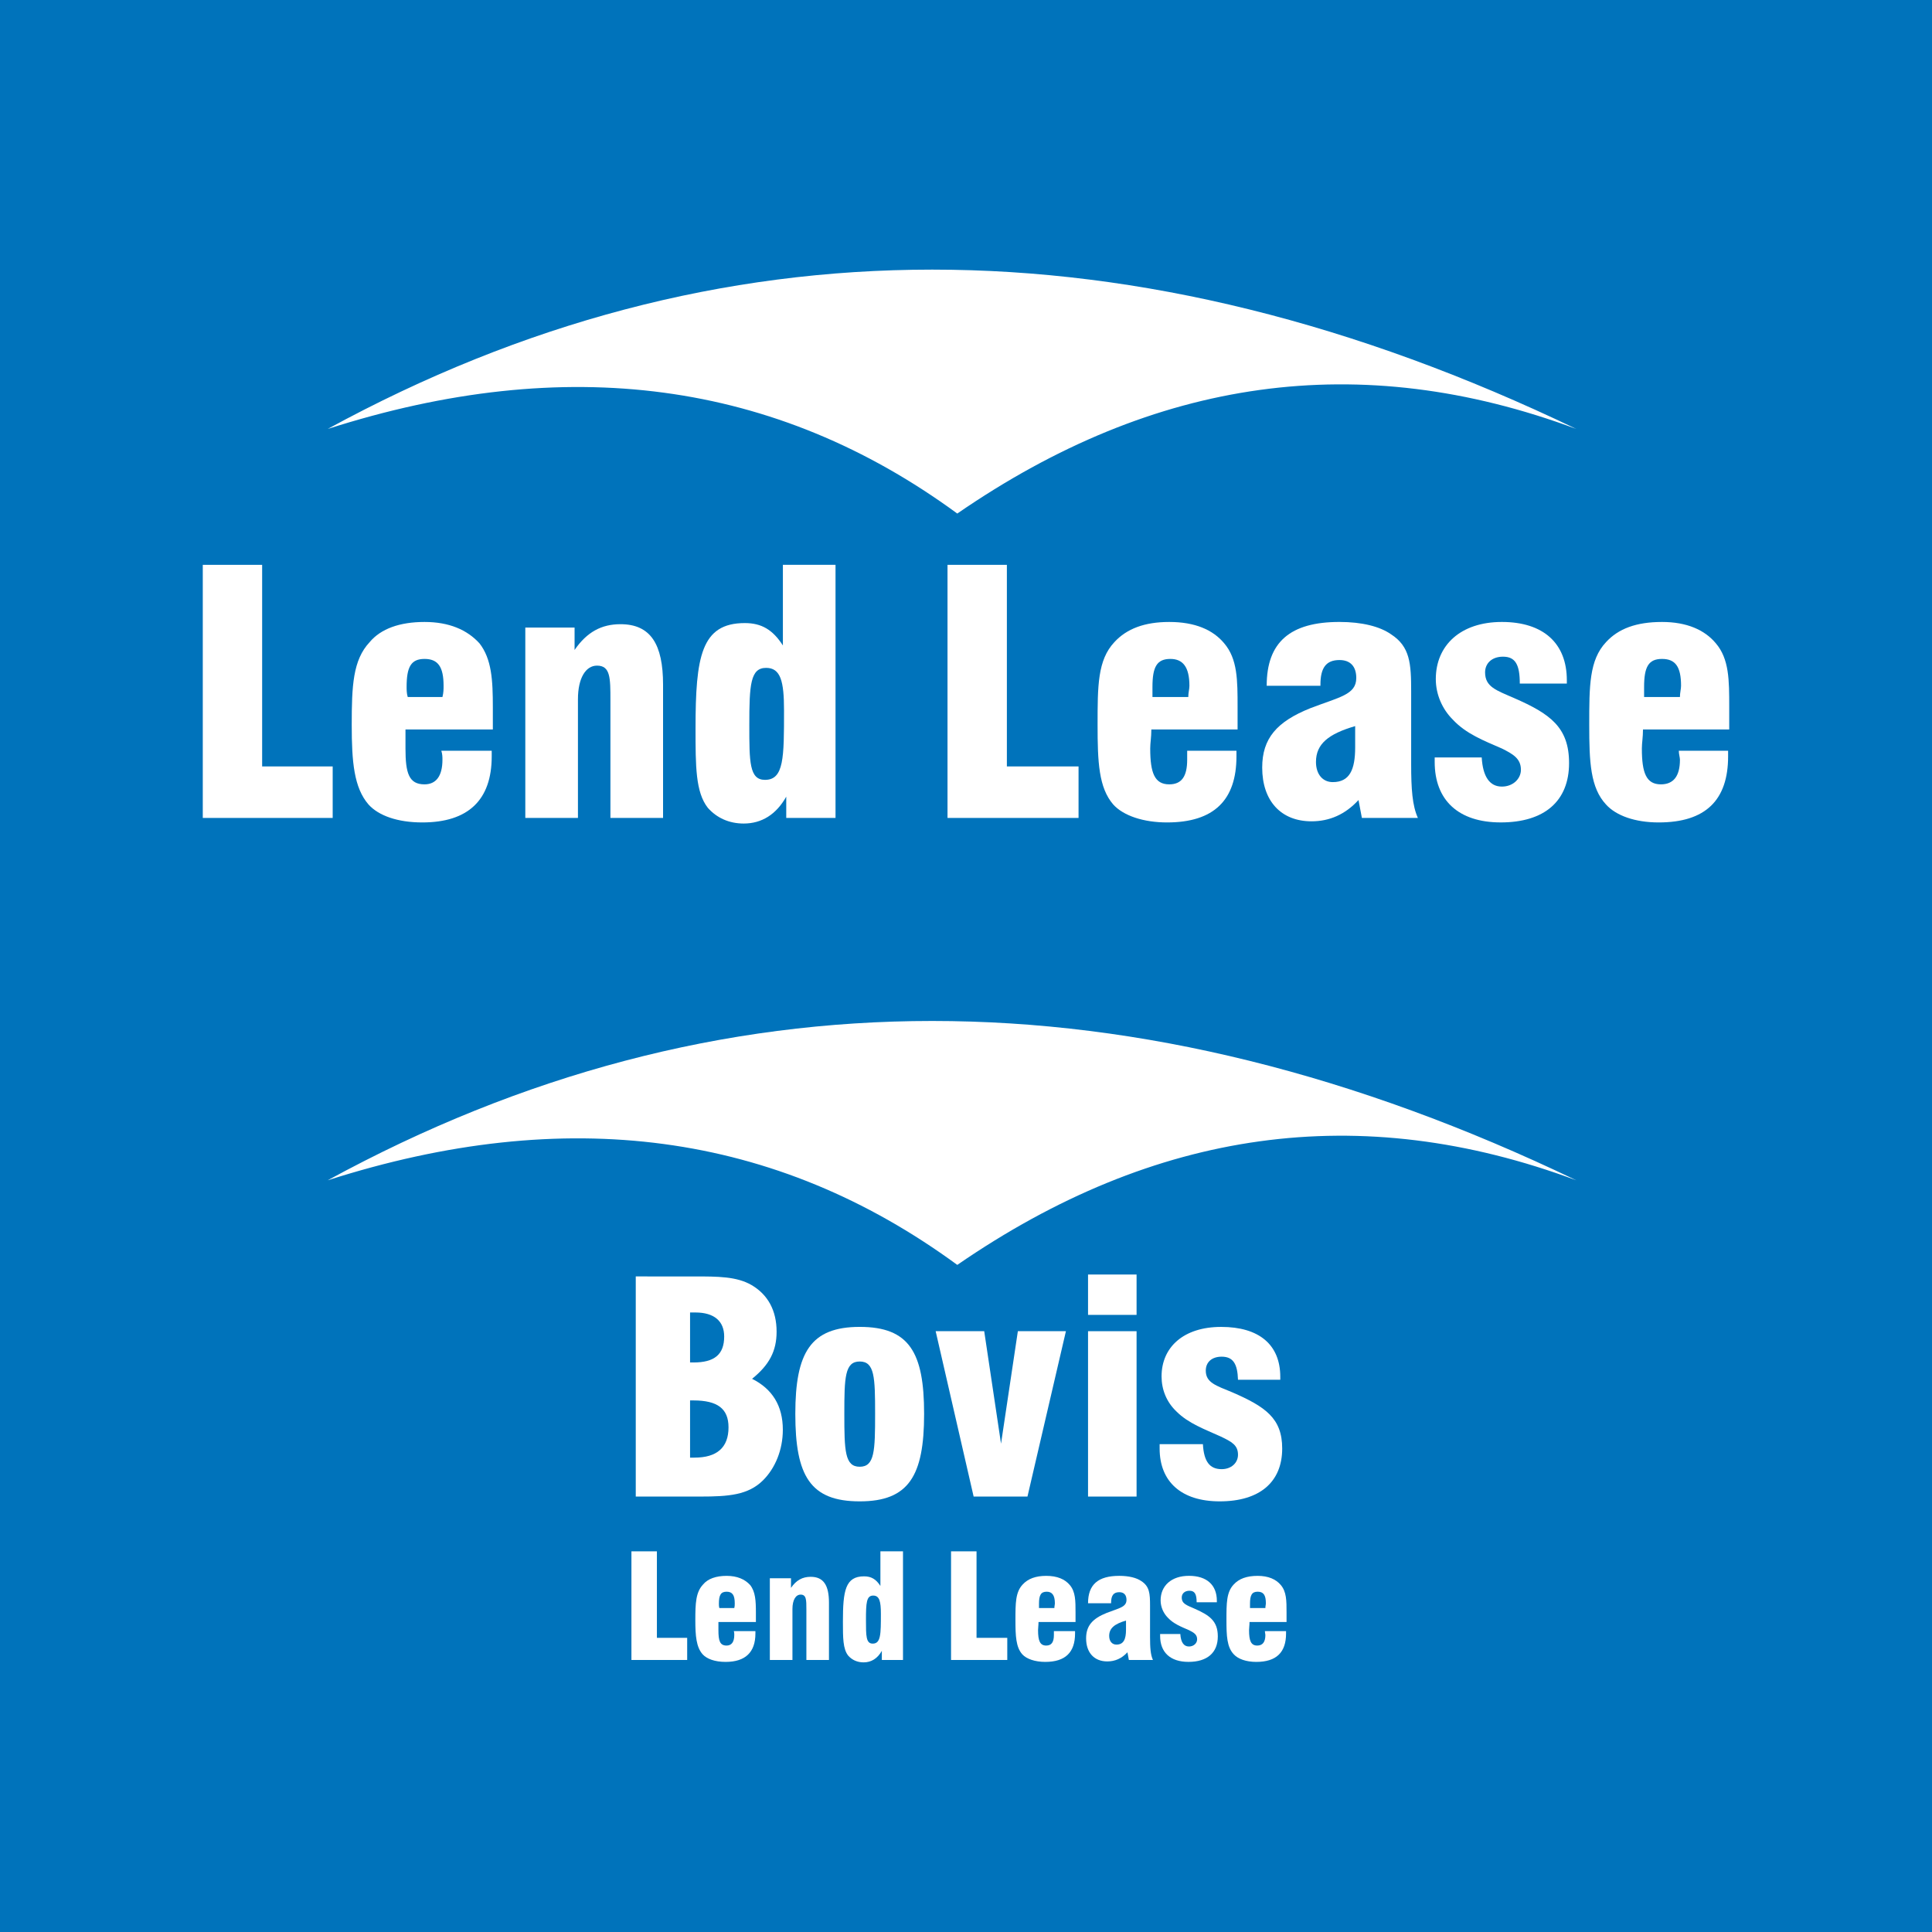 <?xml version="1.0" encoding="utf-8"?>
<!-- Generator: Adobe Illustrator 13.0.0, SVG Export Plug-In . SVG Version: 6.00 Build 14948)  -->
<!DOCTYPE svg PUBLIC "-//W3C//DTD SVG 1.0//EN" "http://www.w3.org/TR/2001/REC-SVG-20010904/DTD/svg10.dtd">
<svg version="1.0" id="Layer_1" xmlns="http://www.w3.org/2000/svg" xmlns:xlink="http://www.w3.org/1999/xlink" x="0px" y="0px"
	 width="192.756px" height="192.756px" viewBox="0 0 192.756 192.756" enable-background="new 0 0 192.756 192.756"
	 xml:space="preserve">
<g>
	<polygon fill-rule="evenodd" clip-rule="evenodd" fill="#0073BB" points="0,0 192.756,0 192.756,192.756 0,192.756 0,0 	"/>
	<polygon fill-rule="evenodd" clip-rule="evenodd" fill="#FFFFFF" points="33.192,81.606 33.192,76.467 26.154,76.467 
		26.154,56.354 20.232,56.354 20.232,81.606 33.192,81.606 	"/>
	<path fill-rule="evenodd" clip-rule="evenodd" fill="#FFFFFF" d="M40.679,69.539c-0.111-0.334-0.111-0.782-0.111-1.005
		c0-2.011,0.447-2.793,1.788-2.793s1.9,0.782,1.9,2.681c0,0.336,0,0.671-0.112,1.118H40.679L40.679,69.539z M44.031,74.903
		c0.112,0.334,0.112,0.67,0.112,0.894c0,1.676-0.671,2.458-1.788,2.458c-1.564,0-1.9-1.117-1.9-3.575c0-0.559,0-1.118,0-1.899h8.716
		v-2.235c0-2.681-0.112-4.804-1.341-6.369c-1.229-1.34-3.017-2.123-5.475-2.123c-2.458,0-4.357,0.671-5.475,2.012
		c-1.676,1.788-1.788,4.357-1.788,8.268c0,3.688,0.224,6.257,1.676,7.933c1.006,1.117,2.905,1.788,5.363,1.788
		c4.581,0,6.927-2.235,6.927-6.592v-0.559H44.031L44.031,74.903z"/>
	<path fill-rule="evenodd" clip-rule="evenodd" fill="#FFFFFF" d="M52.41,81.606h5.252V69.762c0-2.123,0.782-3.352,1.9-3.352
		c1.34,0,1.34,1.229,1.34,3.464v11.732h5.252V68.31c0-4.022-1.229-6.034-4.247-6.034c-1.899,0-3.352,0.782-4.581,2.57v-2.234H52.41
		V81.606L52.41,81.606z"/>
	<path fill-rule="evenodd" clip-rule="evenodd" fill="#FFFFFF" d="M83.361,56.354h-5.252v8.044
		c-1.005-1.563-2.123-2.234-3.798-2.234c-4.358,0-4.917,3.352-4.917,10.503c0,3.799,0,6.369,1.229,7.933
		c0.894,1.006,2.122,1.564,3.575,1.564c1.788,0,3.24-0.894,4.246-2.682v2.123h4.916V56.354L83.361,56.354z M76.434,66.634
		c1.452,0,1.788,1.34,1.788,4.246c0,4.692,0,6.927-1.899,6.927c-1.564,0-1.564-1.788-1.564-5.475
		C74.758,68.31,74.869,66.634,76.434,66.634L76.434,66.634z"/>
	<polygon fill-rule="evenodd" clip-rule="evenodd" fill="#FFFFFF" points="107.607,81.606 107.607,76.467 100.456,76.467 
		100.456,56.354 94.534,56.354 94.534,81.606 107.607,81.606 	"/>
	<path fill-rule="evenodd" clip-rule="evenodd" fill="#FFFFFF" d="M114.981,69.539c0-0.334,0-0.782,0-1.005
		c0-2.011,0.447-2.793,1.788-2.793c1.229,0,1.899,0.782,1.899,2.681c0,0.336-0.112,0.671-0.112,1.118H114.981L114.981,69.539z
		 M118.445,74.903c0,0.334,0,0.67,0,0.894c0,1.676-0.559,2.458-1.788,2.458c-1.452,0-1.899-1.117-1.899-3.575
		c0-0.559,0.112-1.118,0.112-1.899h8.604v-2.235c0-2.681,0-4.804-1.342-6.369c-1.116-1.34-2.904-2.123-5.475-2.123
		c-2.457,0-4.245,0.671-5.475,2.012c-1.676,1.788-1.676,4.357-1.676,8.268c0,3.688,0.111,6.257,1.564,7.933
		c1.005,1.117,3.017,1.788,5.362,1.788c4.693,0,6.929-2.235,6.929-6.592v-0.559H118.445L118.445,74.903z"/>
	<path fill-rule="evenodd" clip-rule="evenodd" fill="#FFFFFF" d="M135.876,81.606h5.587c-0.559-1.229-0.671-2.905-0.671-5.364
		v-7.262c0-2.794-0.112-4.47-2.011-5.699c-1.118-0.782-2.905-1.229-5.141-1.229c-4.916,0-7.262,2.012-7.262,6.369h5.362V68.31
		c0-1.676,0.56-2.458,1.899-2.458c1.117,0,1.677,0.67,1.677,1.788c0,1.676-1.677,1.899-4.582,3.017
		c-3.352,1.341-4.804,3.017-4.804,5.922c0,3.352,1.899,5.363,4.916,5.363c1.788,0,3.353-0.67,4.692-2.123L135.876,81.606
		L135.876,81.606z M135.205,72.444v2.124c0,2.234-0.559,3.463-2.234,3.463c-1.006,0-1.676-0.782-1.676-2.011
		C131.295,74.231,132.523,73.227,135.205,72.444L135.205,72.444z"/>
	<path fill-rule="evenodd" clip-rule="evenodd" fill="#FFFFFF" d="M143.139,75.573v0.447c0,3.798,2.347,6.033,6.592,6.033
		c4.357,0,6.815-2.123,6.815-5.922c0-3.575-1.898-4.917-5.475-6.48c-1.787-0.782-2.904-1.117-2.904-2.57
		c0-0.894,0.67-1.564,1.787-1.564c1.229,0,1.676,0.782,1.676,2.682h4.693v-0.335c0-3.688-2.348-5.811-6.481-5.811
		s-6.592,2.346-6.592,5.699c0,1.564,0.67,3.017,1.676,4.022c1.341,1.453,3.129,2.123,4.916,2.905c1.117,0.558,1.9,1.005,1.9,2.123
		c0,0.894-0.783,1.676-1.9,1.676c-1.229,0-1.899-1.006-2.011-2.905H143.139L143.139,75.573z"/>
	<path fill-rule="evenodd" clip-rule="evenodd" fill="#FFFFFF" d="M164.032,69.539c0-0.334,0-0.782,0-1.005
		c0-2.011,0.447-2.793,1.787-2.793c1.342,0,1.9,0.782,1.9,2.681c0,0.336-0.111,0.671-0.111,1.118H164.032L164.032,69.539z
		 M167.496,74.903c0,0.334,0.112,0.67,0.112,0.894c0,1.676-0.671,2.458-1.899,2.458c-1.453,0-1.9-1.117-1.9-3.575
		c0-0.559,0.112-1.118,0.112-1.899h8.604v-2.235c0-2.681,0-4.804-1.341-6.369c-1.118-1.34-2.905-2.123-5.364-2.123
		c-2.569,0-4.357,0.671-5.586,2.012c-1.676,1.788-1.676,4.357-1.676,8.268c0,3.688,0.111,6.257,1.676,7.933
		c1.006,1.117,2.906,1.788,5.251,1.788c4.693,0,6.928-2.235,6.928-6.592v-0.559H167.496L167.496,74.903z"/>
	<path fill-rule="evenodd" clip-rule="evenodd" fill="#FFFFFF" d="M157.272,117.76c-44.115-21.197-85.738-21.197-124.581,0
		c23.784-7.625,44.691-4.844,62.817,8.439C115.218,112.629,135.646,109.703,157.272,117.76L157.272,117.76z"/>
	<path fill-rule="evenodd" clip-rule="evenodd" fill="#FFFFFF" d="M157.272,42.798c-44.115-21.197-85.738-21.197-124.581,0
		c23.784-7.625,44.691-4.844,62.817,8.439C115.218,37.666,135.646,34.741,157.272,42.798L157.272,42.798z"/>
	<path fill-rule="evenodd" clip-rule="evenodd" fill="#FFFFFF" d="M63.43,149.312h6.425c2.83,0,4.796-0.145,6.282-1.631
		c1.202-1.199,1.966-3.021,1.966-5.037c0-2.396-1.056-4.074-3.069-5.08c1.728-1.393,2.447-2.781,2.447-4.703
		c0-2.107-0.863-3.689-2.494-4.648c-1.488-0.863-3.356-0.863-5.755-0.863H63.43V149.312L63.43,149.312z M68.848,145.428v-5.707
		h0.336c2.397,0,3.5,0.816,3.5,2.686c0,2.014-1.15,3.021-3.405,3.021H68.848L68.848,145.428z M68.848,135.934v-4.988
		c0.143,0,0.336,0,0.527,0c1.872,0,2.877,0.861,2.877,2.398c0,1.822-1.005,2.59-3.068,2.59H68.848L68.848,135.934z"/>
	<path fill-rule="evenodd" clip-rule="evenodd" fill="#FFFFFF" d="M79.349,141.064c0,6.186,1.488,8.727,6.427,8.727
		c4.89,0,6.423-2.541,6.423-8.727c0-6.139-1.484-8.68-6.423-8.68C80.884,132.385,79.349,134.926,79.349,141.064L79.349,141.064z
		 M84.239,141.064c0-3.645,0.05-5.227,1.537-5.227c1.485,0,1.534,1.582,1.534,5.227c0,3.691-0.049,5.273-1.534,5.273
		C84.289,146.338,84.239,144.756,84.239,141.064L84.239,141.064z"/>
	<polygon fill-rule="evenodd" clip-rule="evenodd" fill="#FFFFFF" points="97.14,149.312 102.511,149.312 106.347,132.814 
		101.552,132.814 99.873,144.037 98.195,132.814 93.351,132.814 97.14,149.312 	"/>
	<path fill-rule="evenodd" clip-rule="evenodd" fill="#FFFFFF" d="M108.554,149.312h4.842v-16.498h-4.842V149.312L108.554,149.312z
		 M108.554,131.186h4.842v-4.027h-4.842V131.186L108.554,131.186z"/>
	<path fill-rule="evenodd" clip-rule="evenodd" fill="#FFFFFF" d="M115.696,144.084v0.432c0,3.309,2.16,5.275,5.996,5.275
		c3.98,0,6.233-1.918,6.233-5.275c0-3.021-1.679-4.17-4.987-5.607c-1.63-0.674-2.637-0.963-2.637-2.16
		c0-0.863,0.623-1.393,1.583-1.393c1.15,0,1.581,0.721,1.631,2.303h4.219v-0.287c0-3.213-2.111-4.986-5.9-4.986
		c-3.739,0-5.944,2.014-5.944,4.938c0,1.295,0.479,2.543,1.486,3.5c1.199,1.201,2.829,1.775,4.412,2.496
		c1.103,0.527,1.728,0.861,1.728,1.82c0,0.816-0.673,1.439-1.631,1.439c-1.199,0-1.774-0.768-1.87-2.494H115.696L115.696,144.084z"
		/>
	<polygon fill-rule="evenodd" clip-rule="evenodd" fill="#FFFFFF" points="68.56,165.615 68.56,163.408 65.539,163.408 
		65.539,154.777 62.998,154.777 62.998,165.615 68.56,165.615 	"/>
	<path fill-rule="evenodd" clip-rule="evenodd" fill="#FFFFFF" d="M71.772,160.436c-0.048-0.143-0.048-0.334-0.048-0.432
		c0-0.861,0.192-1.199,0.768-1.199c0.576,0,0.814,0.338,0.814,1.152c0,0.145,0,0.289-0.048,0.479H71.772L71.772,160.436z
		 M73.213,162.738c0.046,0.145,0.046,0.287,0.046,0.385c0,0.717-0.287,1.055-0.767,1.055c-0.671,0-0.815-0.48-0.815-1.535
		c0-0.242,0-0.48,0-0.816h3.739v-0.957c0-1.152-0.046-2.064-0.575-2.734c-0.528-0.576-1.294-0.912-2.35-0.912
		s-1.871,0.289-2.349,0.865c-0.721,0.766-0.769,1.869-0.769,3.547c0,1.582,0.097,2.686,0.719,3.404
		c0.433,0.48,1.247,0.768,2.302,0.768c1.966,0,2.974-0.959,2.974-2.83v-0.238H73.213L73.213,162.738z"/>
	<path fill-rule="evenodd" clip-rule="evenodd" fill="#FFFFFF" d="M76.808,165.615h2.254v-5.082c0-0.912,0.336-1.438,0.815-1.438
		c0.576,0,0.576,0.525,0.576,1.484v5.035h2.253v-5.707c0-1.727-0.528-2.588-1.822-2.588c-0.815,0-1.438,0.334-1.966,1.102v-0.959
		h-2.111V165.615L76.808,165.615z"/>
	<path fill-rule="evenodd" clip-rule="evenodd" fill="#FFFFFF" d="M90.091,154.777h-2.253v3.453
		c-0.432-0.672-0.911-0.959-1.63-0.959c-1.87,0-2.11,1.439-2.11,4.508c0,1.629,0,2.732,0.527,3.404
		c0.382,0.432,0.911,0.672,1.534,0.672c0.769,0,1.391-0.383,1.822-1.152v0.912h2.111V154.777L90.091,154.777z M87.118,159.191
		c0.624,0,0.768,0.574,0.768,1.822c0,2.012,0,2.971-0.815,2.971c-0.673,0-0.673-0.768-0.673-2.35
		C86.397,159.908,86.447,159.191,87.118,159.191L87.118,159.191z"/>
	<polygon fill-rule="evenodd" clip-rule="evenodd" fill="#FFFFFF" points="100.496,165.615 100.496,163.408 97.429,163.408 
		97.429,154.777 94.886,154.777 94.886,165.615 100.496,165.615 	"/>
	<path fill-rule="evenodd" clip-rule="evenodd" fill="#FFFFFF" d="M103.661,160.436c0-0.143,0-0.334,0-0.432
		c0-0.861,0.194-1.199,0.768-1.199c0.528,0,0.816,0.338,0.816,1.152c0,0.145-0.049,0.289-0.049,0.479H103.661L103.661,160.436z
		 M105.147,162.738c0,0.145,0,0.287,0,0.385c0,0.717-0.238,1.055-0.766,1.055c-0.624,0-0.814-0.48-0.814-1.535
		c0-0.242,0.046-0.48,0.046-0.816h3.693v-0.957c0-1.152,0-2.064-0.575-2.734c-0.48-0.576-1.248-0.912-2.35-0.912
		c-1.057,0-1.823,0.289-2.351,0.865c-0.719,0.766-0.719,1.869-0.719,3.547c0,1.582,0.048,2.686,0.672,3.404
		c0.431,0.48,1.293,0.768,2.301,0.768c2.014,0,2.974-0.959,2.974-2.83v-0.238H105.147L105.147,162.738z"/>
	<path fill-rule="evenodd" clip-rule="evenodd" fill="#FFFFFF" d="M112.627,165.615h2.401c-0.242-0.527-0.288-1.246-0.288-2.301
		v-3.117c0-1.199-0.049-1.918-0.864-2.447c-0.48-0.336-1.249-0.527-2.205-0.527c-2.111,0-3.117,0.865-3.117,2.734h2.3v-0.049
		c0-0.717,0.24-1.055,0.817-1.055c0.479,0,0.719,0.289,0.719,0.768c0,0.719-0.719,0.814-1.967,1.295
		c-1.438,0.576-2.062,1.297-2.062,2.543c0,1.436,0.817,2.301,2.111,2.301c0.767,0,1.438-0.287,2.013-0.912L112.627,165.615
		L112.627,165.615z M112.342,161.684v0.91c0,0.959-0.239,1.488-0.96,1.488c-0.431,0-0.719-0.338-0.719-0.865
		C110.663,162.451,111.189,162.02,112.342,161.684L112.342,161.684z"/>
	<path fill-rule="evenodd" clip-rule="evenodd" fill="#FFFFFF" d="M115.746,163.025v0.191c0,1.631,1.006,2.59,2.829,2.59
		c1.869,0,2.926-0.912,2.926-2.539c0-1.535-0.815-2.111-2.35-2.783c-0.769-0.336-1.248-0.48-1.248-1.104
		c0-0.383,0.29-0.67,0.768-0.67c0.528,0,0.718,0.334,0.718,1.15h2.017v-0.145c0-1.582-1.008-2.494-2.782-2.494
		s-2.829,1.008-2.829,2.447c0,0.67,0.288,1.293,0.719,1.727c0.576,0.623,1.344,0.91,2.11,1.246c0.48,0.24,0.814,0.432,0.814,0.91
		c0,0.385-0.334,0.721-0.814,0.721c-0.528,0-0.814-0.434-0.863-1.248H115.746L115.746,163.025z"/>
	<path fill-rule="evenodd" clip-rule="evenodd" fill="#FFFFFF" d="M124.713,160.436c0-0.143,0-0.334,0-0.432
		c0-0.861,0.192-1.199,0.766-1.199c0.578,0,0.817,0.338,0.817,1.152c0,0.145-0.049,0.289-0.049,0.479H124.713L124.713,160.436z
		 M126.2,162.738c0,0.145,0.047,0.287,0.047,0.385c0,0.717-0.288,1.055-0.812,1.055c-0.626,0-0.817-0.48-0.817-1.535
		c0-0.242,0.047-0.48,0.047-0.816h3.694v-0.957c0-1.152,0-2.064-0.576-2.734c-0.479-0.576-1.247-0.912-2.304-0.912
		c-1.103,0-1.869,0.289-2.396,0.865c-0.72,0.766-0.72,1.869-0.72,3.547c0,1.582,0.05,2.686,0.72,3.404
		c0.434,0.48,1.248,0.768,2.255,0.768c2.013,0,2.972-0.959,2.972-2.83v-0.238H126.2L126.2,162.738z"/>
</g>
</svg>
